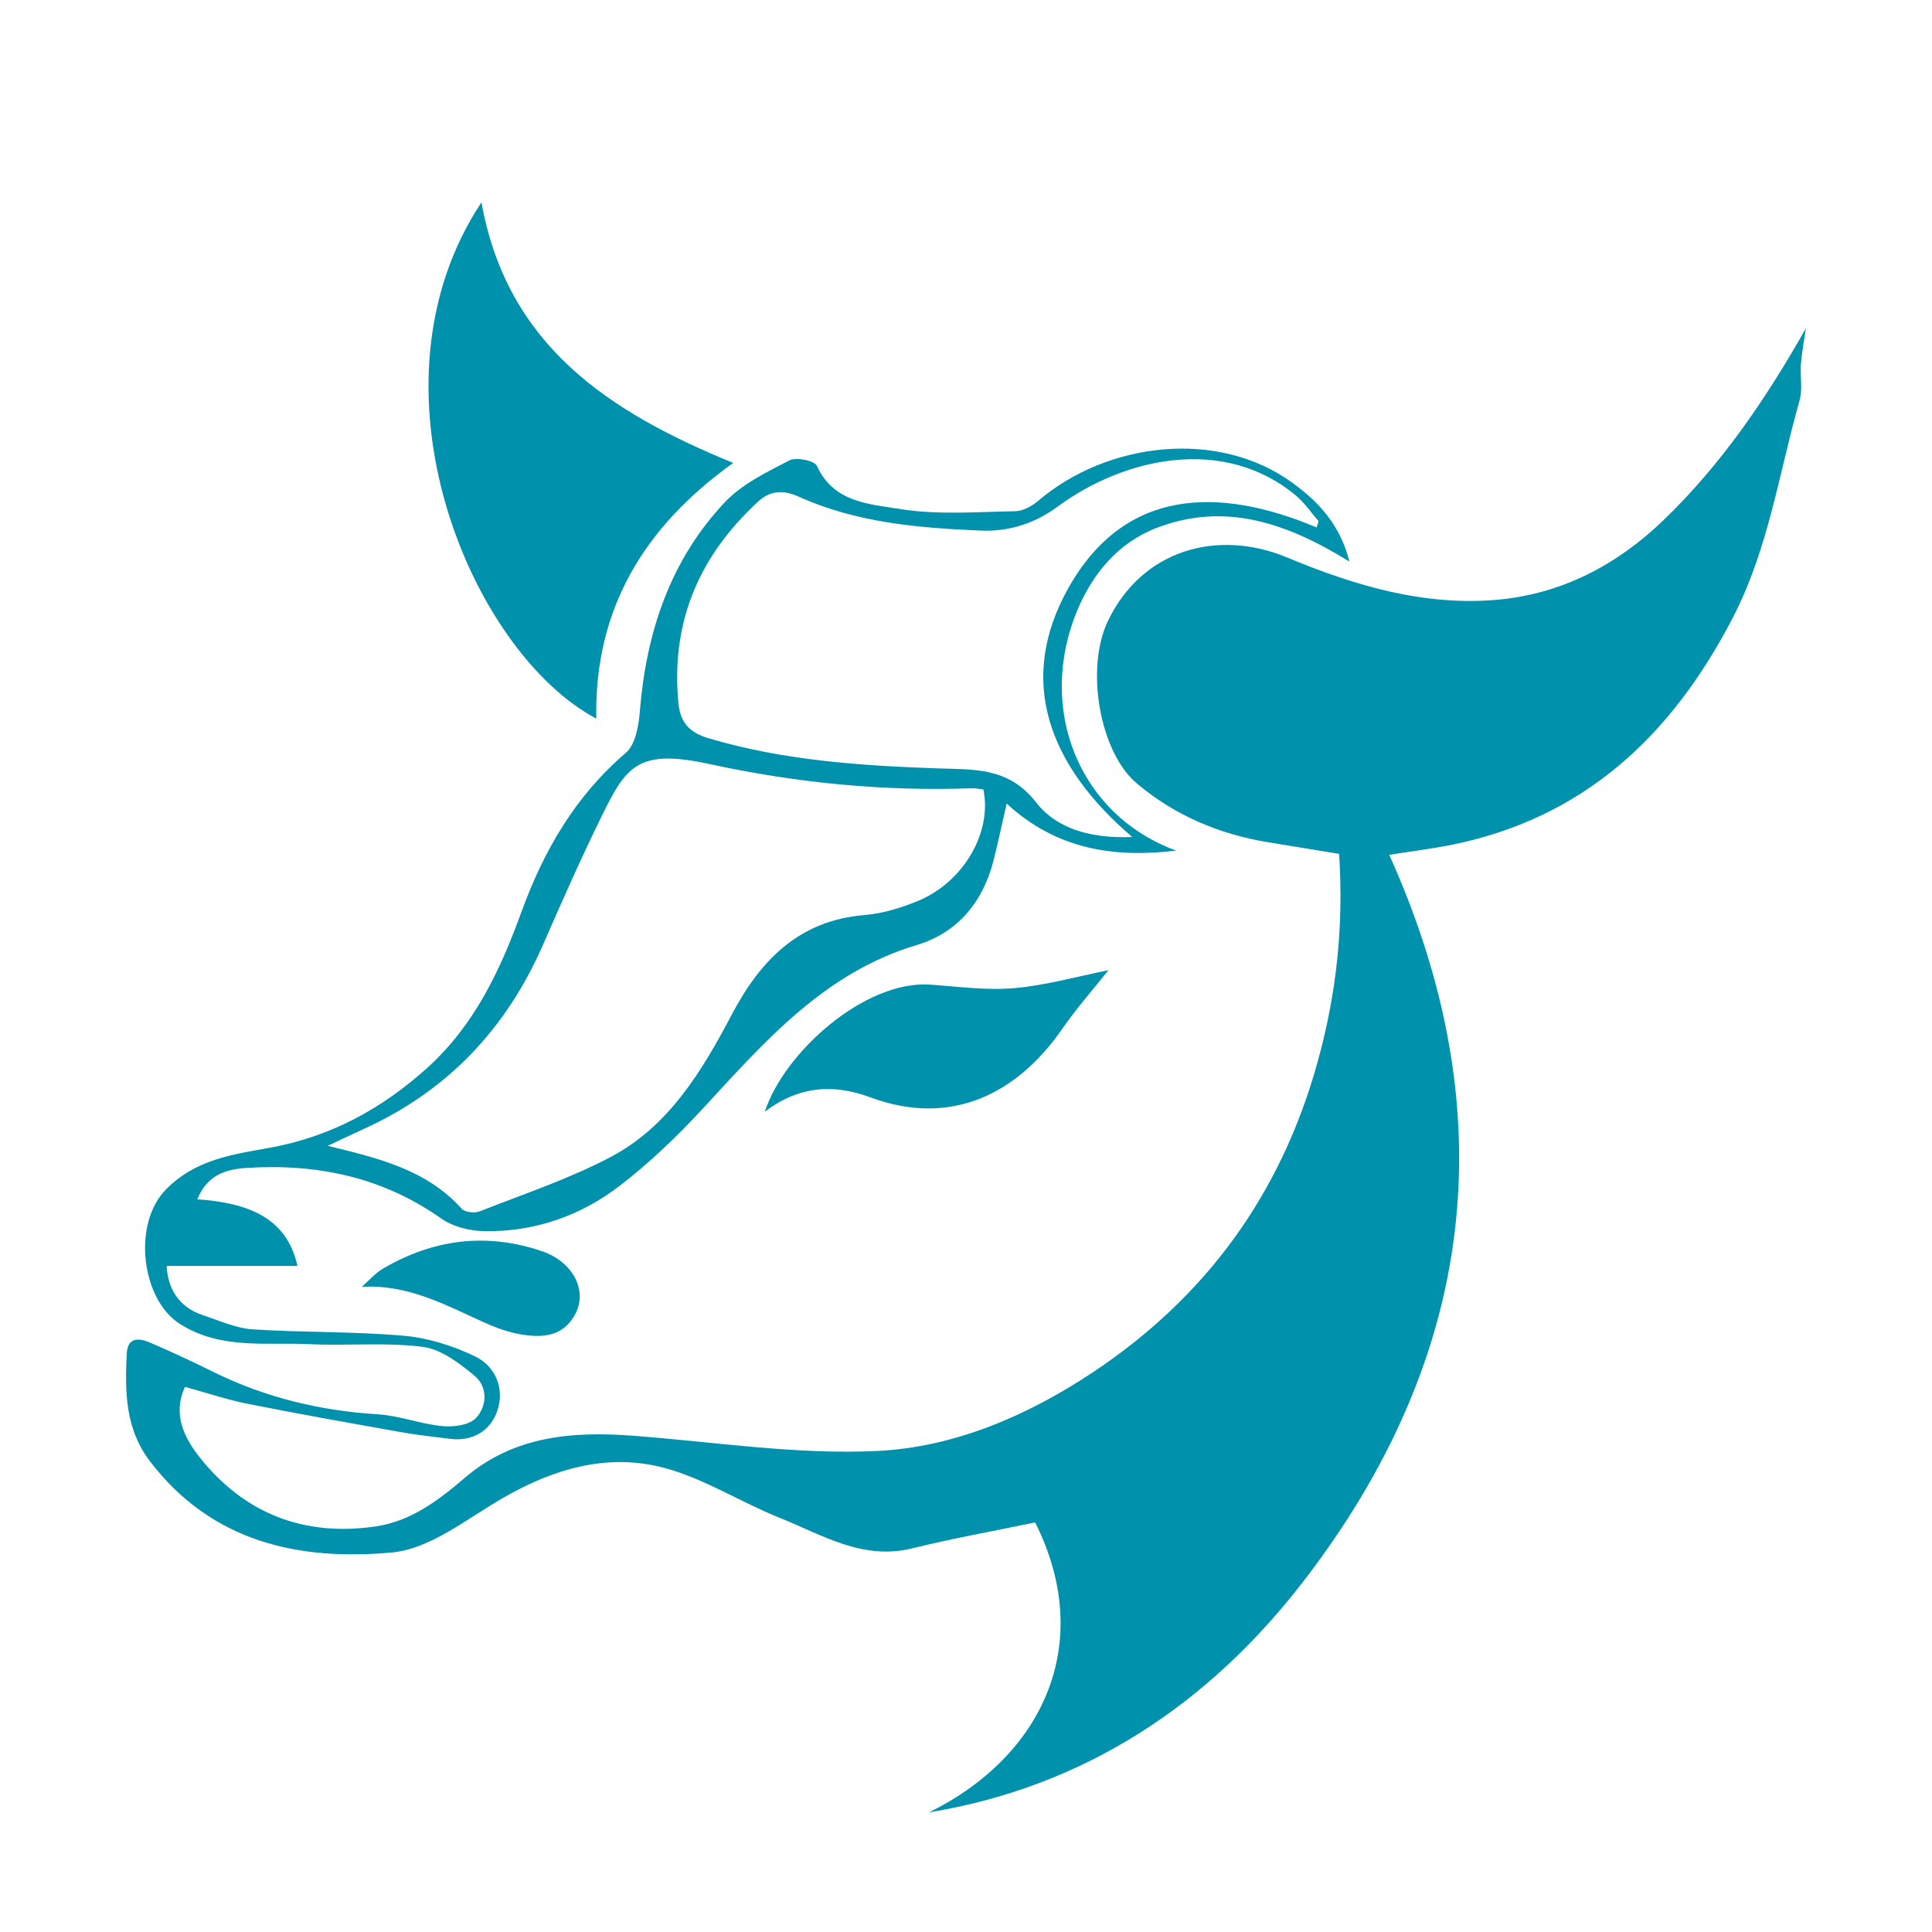 <?xml version="1.0" encoding="utf-8"?>
<svg xmlns="http://www.w3.org/2000/svg" height="120px" id="Layer_1" version="1.1" viewBox="0 0 120 120" width="120px" x="0px" y="0px">
      <g>
        <path d="M23.782,78.8c-0.489,0.287-0.877,0.749-1.313,1.129c2.87-0.167,5.188,1.122,7.574,2.198&#xA;        c0.731,0.332,1.512,0.619,2.299,0.752c1.347,0.229,2.66,0.152,3.407-1.294c0.736-1.427-0.138-3.2-2.078-3.867&#xA;        C30.234,76.541,26.91,76.961,23.782,78.8" fill="#0091AC"/>
        <path d="M37.037,44.635c-0.13-6.835,2.995-11.94,8.504-15.881c-7.744-3.168-14.042-7.303-15.637-16.185&#xA;        C22.295,24.058,29.245,40.495,37.037,44.635" fill="#0091AC"/>
        <path d="M57.766,61.158c-4.034-0.276-9.049,4.175-10.261,7.89c2.113-1.597,4.255-1.743,6.554-0.89&#xA;        c4.945,1.839,9.07-0.149,11.908-4.239c0.93-1.339,2.018-2.57,2.878-3.657c-1.977,0.395-3.897,0.944-5.852,1.114&#xA;        C61.269,61.525,59.509,61.278,57.766,61.158" fill="#0091AC"/>
        <path d="M22.609,70.115c5.182-2.357,8.836-6.21,11.121-11.44c1.194-2.73,2.398-5.462,3.716-8.135&#xA;        c1.491-3.024,2.269-4.032,6.665-3.075c5.365,1.164,10.771,1.693,16.25,1.496c0.245-0.01,0.492,0.048,0.718,0.072&#xA;        c0.556,2.66-1.222,5.746-4.058,6.923c-1.058,0.438-2.211,0.789-3.343,0.882c-4.029,0.335-6.431,2.785-8.199,6.128&#xA;        c-1.857,3.522-3.904,6.958-7.512,8.877c-2.597,1.376-5.427,2.314-8.17,3.396c-0.316,0.125-0.917,0.061-1.116-0.16&#xA;        c-2.216-2.452-5.193-3.141-8.326-3.911C21.105,70.817,21.854,70.458,22.609,70.115 M47.09,31.153&#xA;        c0.736-0.677,1.546-0.747,2.511-0.308c3.606,1.632,7.505,1.953,11.369,2.113c1.6,0.063,3.224-0.386,4.722-1.491&#xA;        c4.085-3.014,10.29-4.449,14.798-0.688c0.539,0.451,0.946,1.06,1.413,1.594c-0.039,0.13-0.082,0.26-0.122,0.388&#xA;        c-6.123-2.572-11.927-2.432-15.411,3.742c-3.253,5.767-1.222,11.063,3.955,15.485c-2.576,0.099-4.688-0.494-5.996-2.179&#xA;        c-1.694-2.179-3.905-2.006-6.108-2.083c-4.795-0.171-9.557-0.492-14.192-1.866c-1.134-0.338-1.767-0.901-1.892-2.198&#xA;        C41.655,38.613,43.441,34.515,47.09,31.153 M111.859,22.596c0.062-0.739,0.202-1.47,0.309-2.206&#xA;        c-2.5,4.42-5.286,8.507-8.895,11.967c-2.86,2.743-6.286,4.531-10.227,4.89c-4.568,0.417-8.893-0.866-13.077-2.612&#xA;        c-4.414-1.839-9.07-0.434-11.157,3.943c-1.419,2.977-0.494,8.138,1.778,10.064c2.381,2.017,5.137,3.168,8.18,3.673&#xA;        c1.472,0.245,2.945,0.481,4.404,0.72c0.295,4.534-0.173,8.749-1.346,12.964c-2.285,8.225-6.96,14.604-13.988,19.264&#xA;        c-4.066,2.695-8.595,4.636-13.384,4.861c-5.004,0.236-10.061-0.561-15.089-0.944c-3.806-0.289-7.454-0.005-10.524,2.632&#xA;        c-1.618,1.393-3.348,2.676-5.474,2.992c-4.425,0.661-8.183-0.76-10.976-4.3c-0.935-1.183-1.693-2.644-0.903-4.364&#xA;        c1.334,0.367,2.577,0.789,3.853,1.045c3.157,0.628,6.33,1.193,9.501,1.757c1.039,0.186,2.091,0.306,3.141,0.431&#xA;        c1.395,0.167,2.477-0.519,2.897-1.725c0.478-1.371-0.088-2.777-1.372-3.399c-1.374-0.664-2.928-1.151-4.44-1.284&#xA;        c-3.118-0.272-6.264-0.193-9.392-0.397c-1.021-0.067-2.025-0.534-3.022-0.859c-1.655-0.536-2.24-1.794-2.304-3.077h8.124&#xA;        c-0.672-3.059-3.154-3.925-6.221-4.141c0.63-1.554,1.823-1.87,3.085-1.95c4.351-0.274,8.406,0.563,12.058,3.138&#xA;        c0.722,0.512,1.761,0.774,2.662,0.79c3.128,0.059,6.009-0.945,8.467-2.844c1.837-1.416,3.537-3.048,5.116-4.757&#xA;        c3.856-4.177,7.561-8.456,13.306-10.173c2.512-0.752,4.114-2.665,4.77-5.278c0.266-1.063,0.495-2.136,0.808-3.505&#xA;        c3.104,2.86,6.673,3.383,10.527,2.921c-6.027-2.203-8.688-8.797-6.143-14.917c0.946-2.27,2.538-4.212,4.941-5.132&#xA;        c4.254-1.629,8.1-0.292,11.964,2.097c-0.59-2.32-1.935-3.723-3.54-4.892c-4.643-3.383-11.518-2.509-15.759,1.094&#xA;        c-0.399,0.341-0.968,0.662-1.462,0.67c-2.402,0.043-4.847,0.242-7.191-0.143c-1.86-0.303-4.087-0.391-5.124-2.671&#xA;        c-0.151-0.33-1.283-0.561-1.709-0.343c-1.413,0.734-2.947,1.47-4.015,2.604c-3.391,3.607-4.877,8.077-5.273,12.98&#xA;        c-0.071,0.893-0.271,2.067-0.863,2.575c-3.141,2.687-5.108,6.072-6.498,9.904c-1.305,3.591-2.907,7.008-5.82,9.646&#xA;        c-2.83,2.565-6.038,4.301-9.793,4.983c-2.317,0.42-4.605,0.715-6.447,2.578c-2.137,2.161-1.523,6.854,0.84,8.357&#xA;        c2.538,1.618,5.328,1.136,8.041,1.266c2.352,0.114,4.733-0.128,7.056,0.167c1.138,0.144,2.275,1.013,3.216,1.794&#xA;        c0.837,0.694,0.781,1.89,0.093,2.623c-0.423,0.449-1.403,0.571-2.1,0.505c-1.347-0.128-2.66-0.651-4.005-0.733&#xA;        c-3.569-0.221-6.96-1.033-10.173-2.614c-1.312-0.646-2.641-1.271-3.989-1.848c-0.659-0.281-1.373-0.341-1.427,0.684&#xA;        c-0.117,2.358-0.106,4.666,1.446,6.702c3.851,5.044,9.301,6.187,15.028,5.657c2.36-0.218,4.619-2.064,6.825-3.346&#xA;        c3.181-1.85,6.567-2.857,10.12-1.898c2.474,0.667,4.725,2.13,7.133,3.092c2.633,1.05,5.142,2.663,8.235,1.897&#xA;        c2.514-0.622,5.071-1.077,7.635-1.61c3.778,7.523,0.465,14.538-6.596,18.01c9.7-1.595,17.38-6.722,23.278-14.377&#xA;        c10.64-13.824,12.594-28.931,5.312-45.098c1.476-0.234,2.62-0.375,3.753-0.598c8.292-1.635,13.766-6.764,17.583-14.125&#xA;        c2.211-4.268,2.863-8.964,4.147-13.49C111.977,24.169,111.799,23.356,111.859,22.596" fill="#0091AC"/>
      </g>
    </svg>